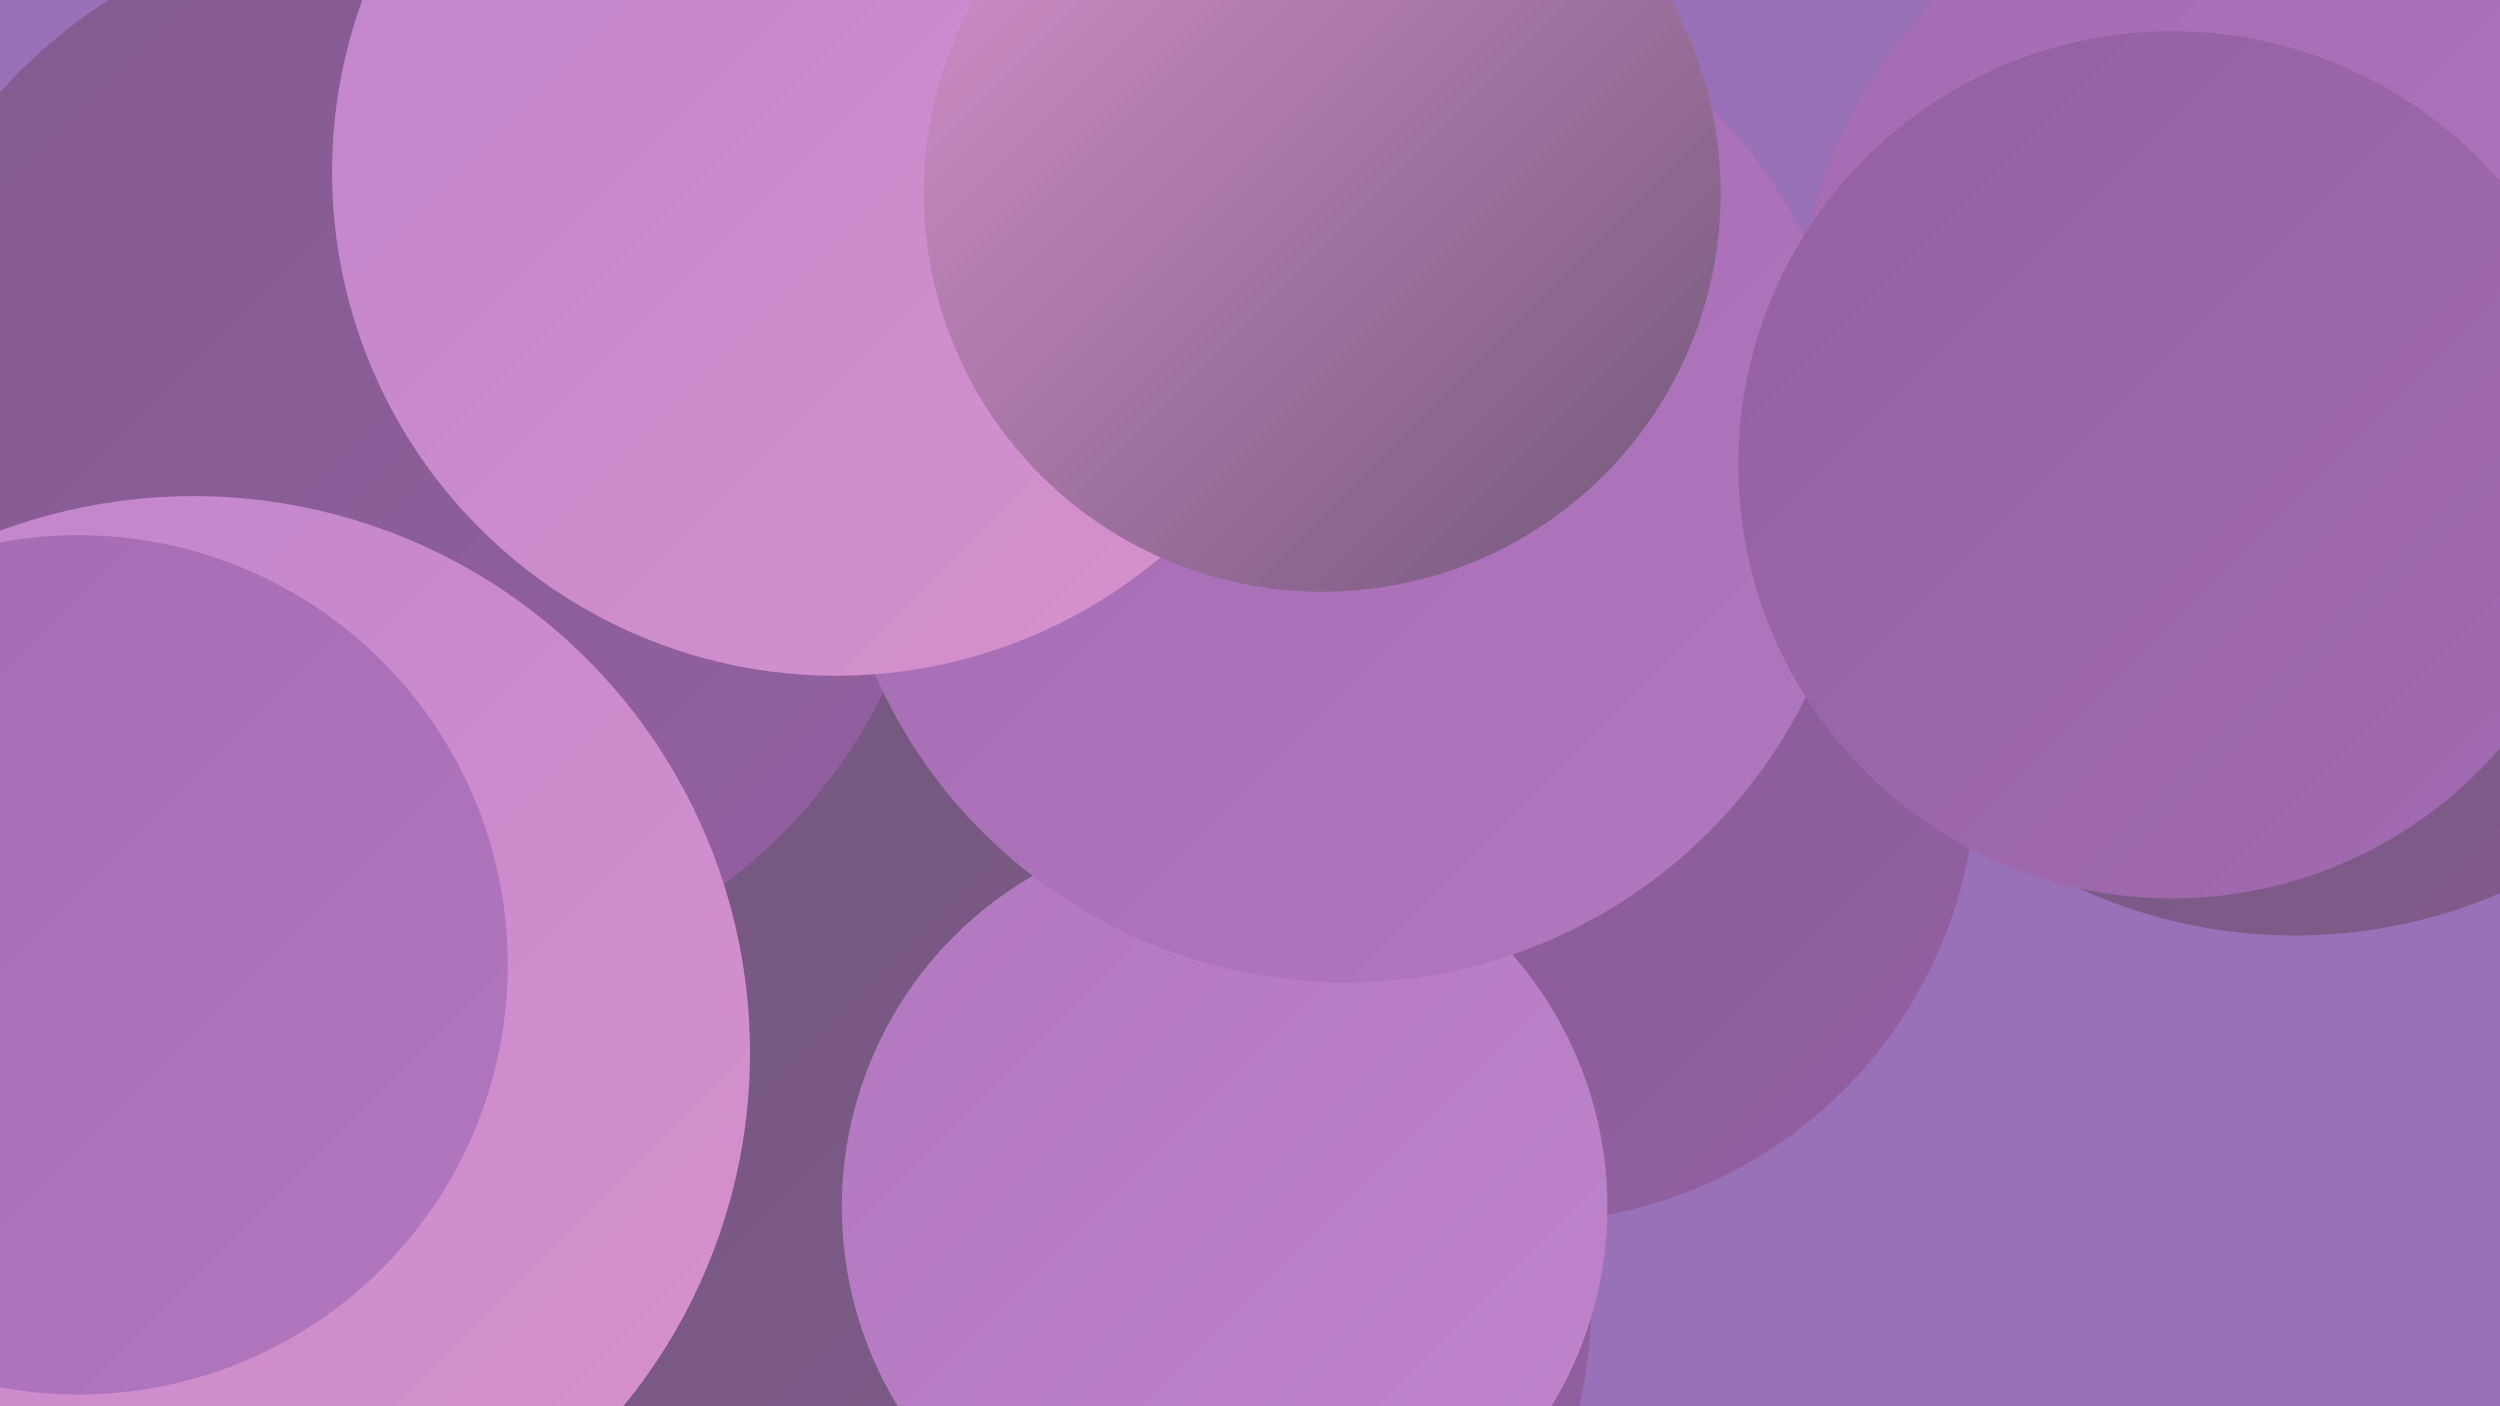 <?xml version="1.0" encoding="UTF-8"?><svg width="1280" height="720" xmlns="http://www.w3.org/2000/svg"><defs><linearGradient id="grad0" x1="0%" y1="0%" x2="100%" y2="100%"><stop offset="0%" style="stop-color:#715779;stop-opacity:1" /><stop offset="100%" style="stop-color:#825b8e;stop-opacity:1" /></linearGradient><linearGradient id="grad1" x1="0%" y1="0%" x2="100%" y2="100%"><stop offset="0%" style="stop-color:#825b8e;stop-opacity:1" /><stop offset="100%" style="stop-color:#9460a2;stop-opacity:1" /></linearGradient><linearGradient id="grad2" x1="0%" y1="0%" x2="100%" y2="100%"><stop offset="0%" style="stop-color:#9460a2;stop-opacity:1" /><stop offset="100%" style="stop-color:#a36bb1;stop-opacity:1" /></linearGradient><linearGradient id="grad3" x1="0%" y1="0%" x2="100%" y2="100%"><stop offset="0%" style="stop-color:#a36bb1;stop-opacity:1" /><stop offset="100%" style="stop-color:#b177bf;stop-opacity:1" /></linearGradient><linearGradient id="grad4" x1="0%" y1="0%" x2="100%" y2="100%"><stop offset="0%" style="stop-color:#b177bf;stop-opacity:1" /><stop offset="100%" style="stop-color:#bf84cc;stop-opacity:1" /></linearGradient><linearGradient id="grad5" x1="0%" y1="0%" x2="100%" y2="100%"><stop offset="0%" style="stop-color:#bf84cc;stop-opacity:1" /><stop offset="100%" style="stop-color:#d792cc;stop-opacity:1" /></linearGradient><linearGradient id="grad6" x1="0%" y1="0%" x2="100%" y2="100%"><stop offset="0%" style="stop-color:#d792cc;stop-opacity:1" /><stop offset="100%" style="stop-color:#715779;stop-opacity:1" /></linearGradient></defs><rect width="1280" height="720" fill="#9871b9" /><circle cx="94" cy="275" r="238" fill="url(#grad4)" /><circle cx="399" cy="251" r="265" fill="url(#grad2)" /><circle cx="356" cy="224" r="222" fill="url(#grad5)" /><circle cx="531" cy="326" r="180" fill="url(#grad6)" /><circle cx="555" cy="663" r="260" fill="url(#grad1)" /><circle cx="780" cy="394" r="232" fill="url(#grad1)" /><circle cx="385" cy="307" r="266" fill="url(#grad6)" /><circle cx="215" cy="656" r="282" fill="url(#grad0)" /><circle cx="301" cy="93" r="223" fill="url(#grad2)" /><circle cx="482" cy="531" r="265" fill="url(#grad0)" /><circle cx="205" cy="232" r="276" fill="url(#grad1)" /><circle cx="1175" cy="214" r="265" fill="url(#grad0)" /><circle cx="99" cy="539" r="285" fill="url(#grad5)" /><circle cx="1157" cy="167" r="236" fill="url(#grad3)" /><circle cx="627" cy="618" r="196" fill="url(#grad4)" /><circle cx="689" cy="240" r="263" fill="url(#grad3)" /><circle cx="428" cy="88" r="258" fill="url(#grad5)" /><circle cx="1112" cy="238" r="222" fill="url(#grad2)" /><circle cx="40" cy="494" r="220" fill="url(#grad3)" /><circle cx="677" cy="99" r="204" fill="url(#grad6)" /></svg>
